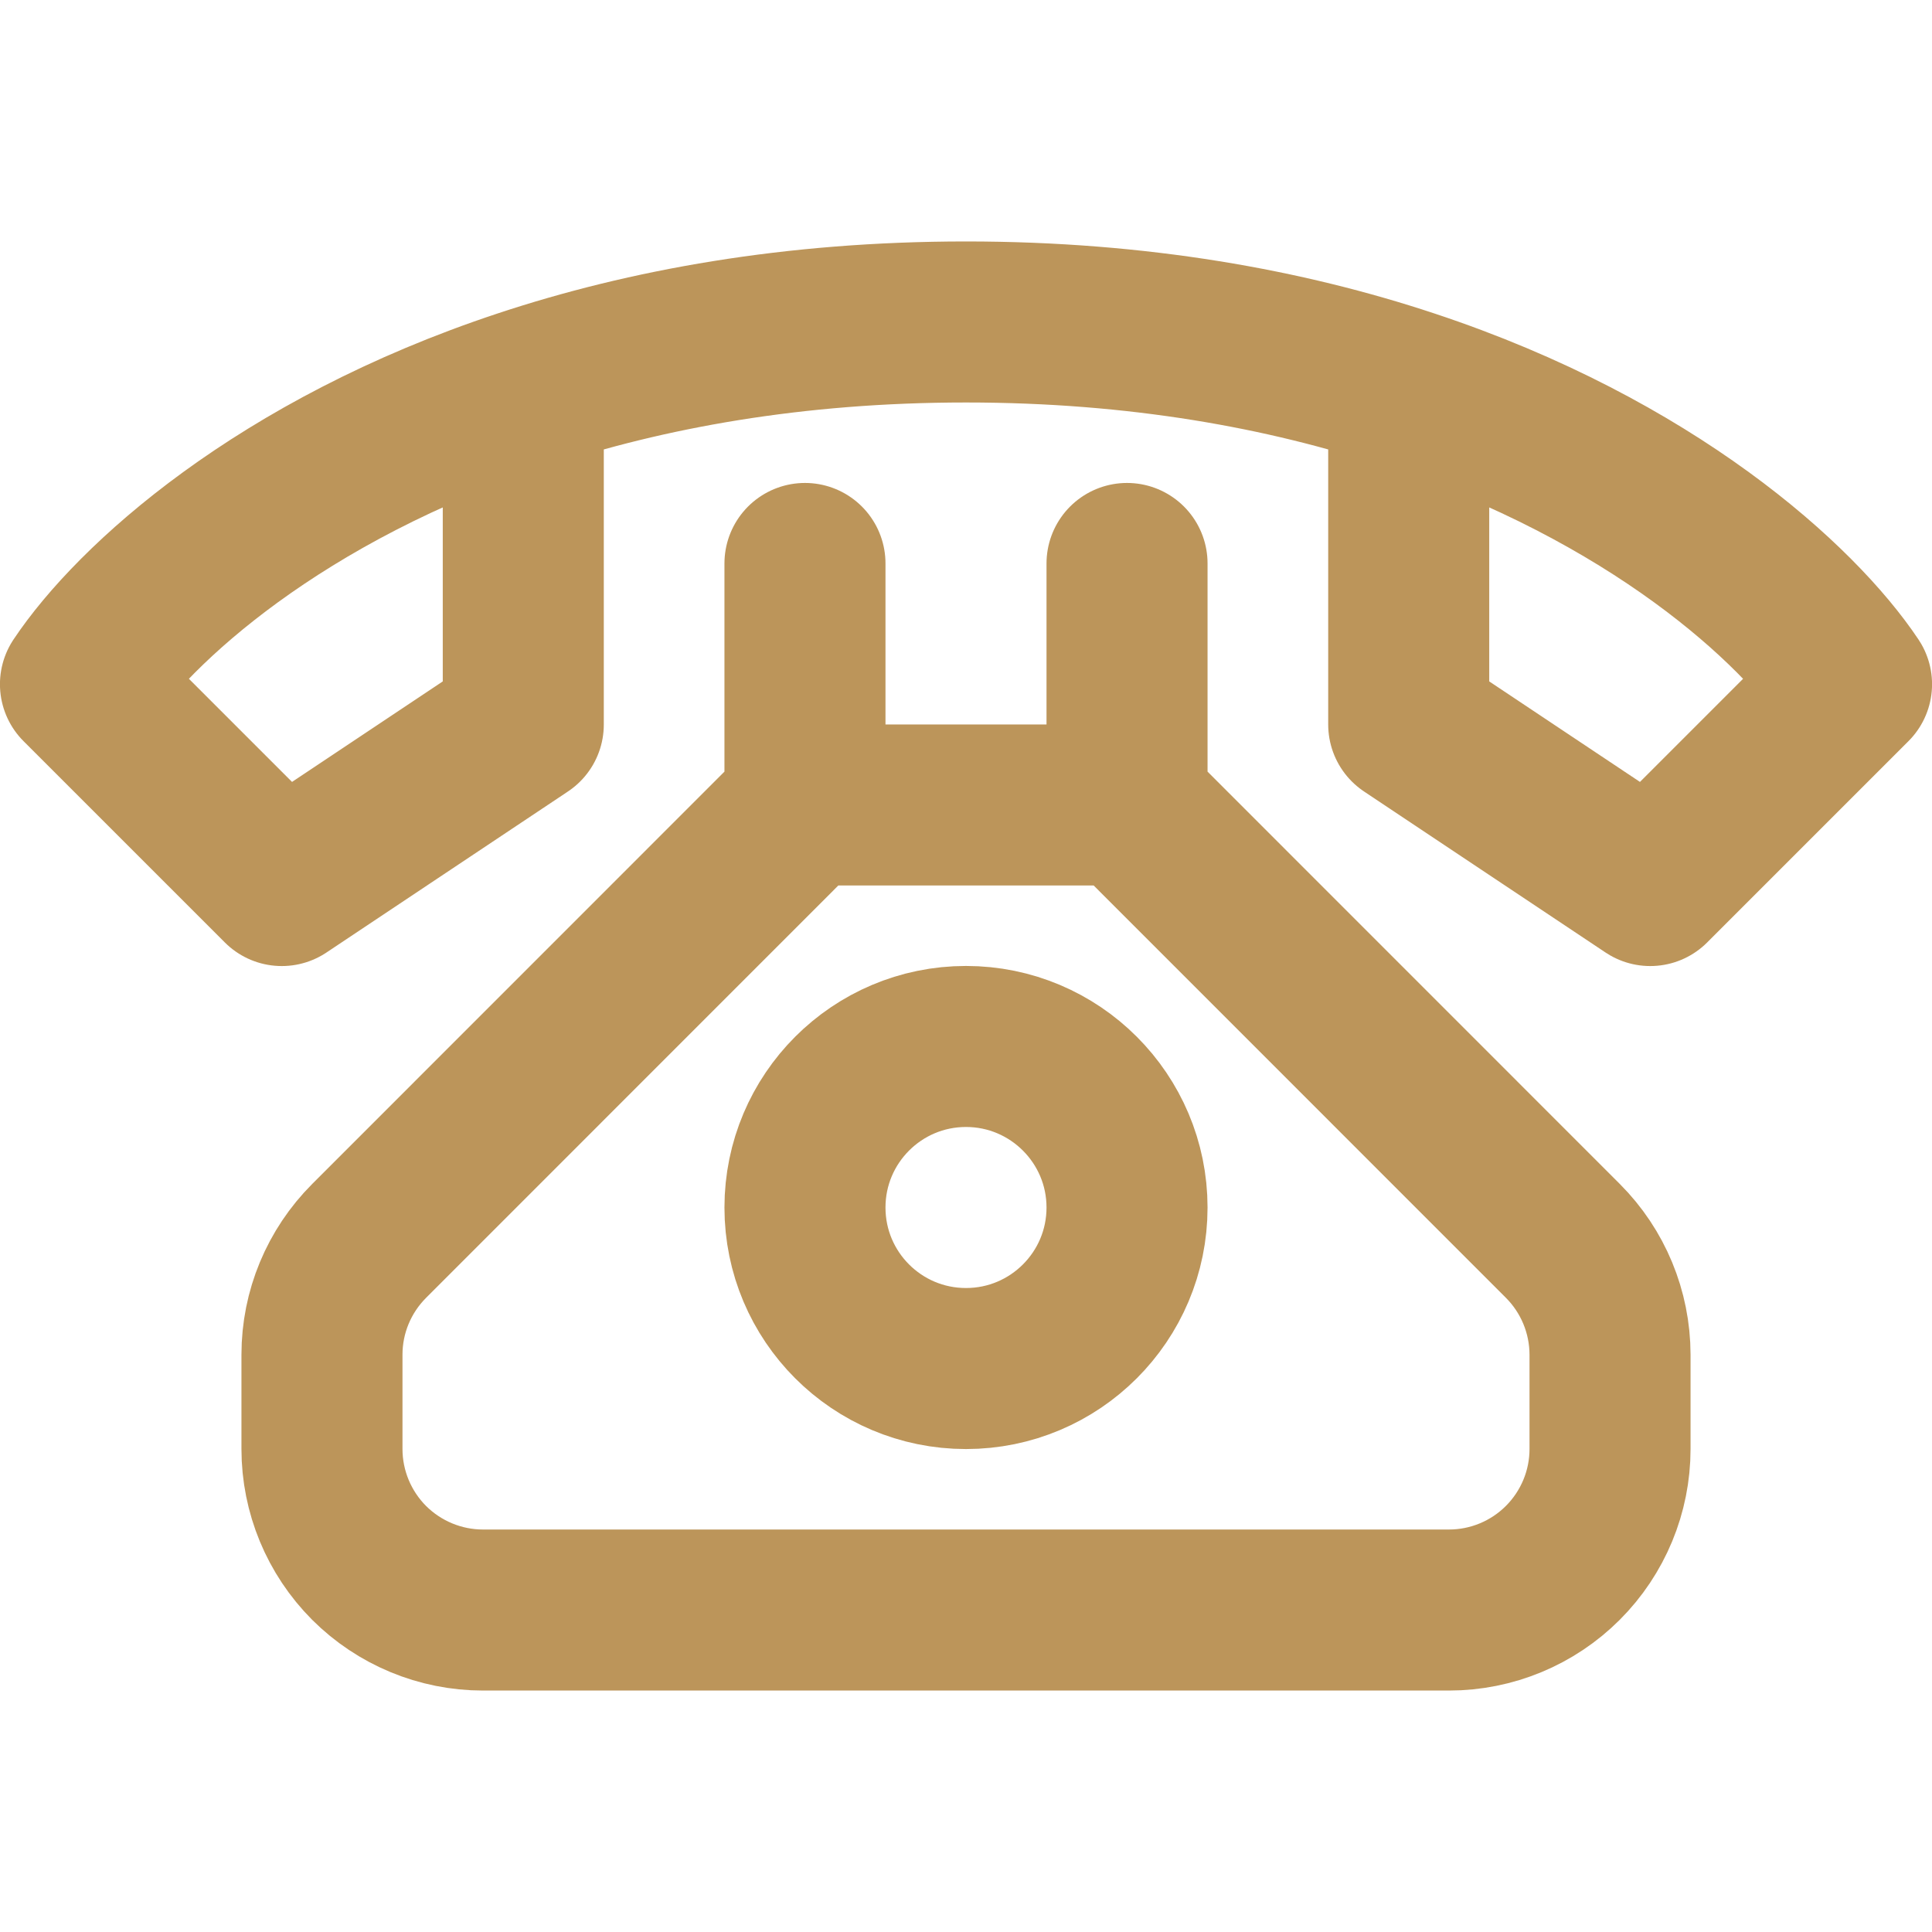 <?xml version="1.0" encoding="UTF-8"?> <svg xmlns="http://www.w3.org/2000/svg" width="20" height="20" viewBox="0 0 20 20" fill="none"><path d="M14.583 4.035C13.313 3.614 11.788 3.333 10 3.333C8.212 3.333 6.687 3.614 5.417 4.035M14.583 4.035C17.101 4.868 18.612 6.252 19.167 7.083L17.083 9.167L14.583 7.5V4.035ZM5.417 4.035C2.899 4.868 1.387 6.252 0.833 7.083L2.917 9.167L5.417 7.5V4.035ZM8.333 5.833V8.333M8.333 8.333L3.822 12.845C3.509 13.158 3.333 13.581 3.333 14.023V15C3.333 15.442 3.509 15.866 3.821 16.179C4.134 16.491 4.558 16.667 5 16.667H15C15.442 16.667 15.866 16.491 16.178 16.179C16.491 15.866 16.667 15.442 16.667 15V14.023C16.666 13.581 16.491 13.158 16.178 12.845L11.667 8.333M8.333 8.333H11.667M11.667 8.333V5.833" stroke="#BC955A" stroke-width="1.667" stroke-linecap="round" stroke-linejoin="round"></path><path d="M10 14.167C10.92 14.167 11.667 13.421 11.667 12.5C11.667 11.58 10.92 10.833 10 10.833C9.079 10.833 8.333 11.58 8.333 12.5C8.333 13.421 9.079 14.167 10 14.167Z" stroke="#BC955A" stroke-width="1.667" stroke-linecap="round" stroke-linejoin="round"></path></svg> 